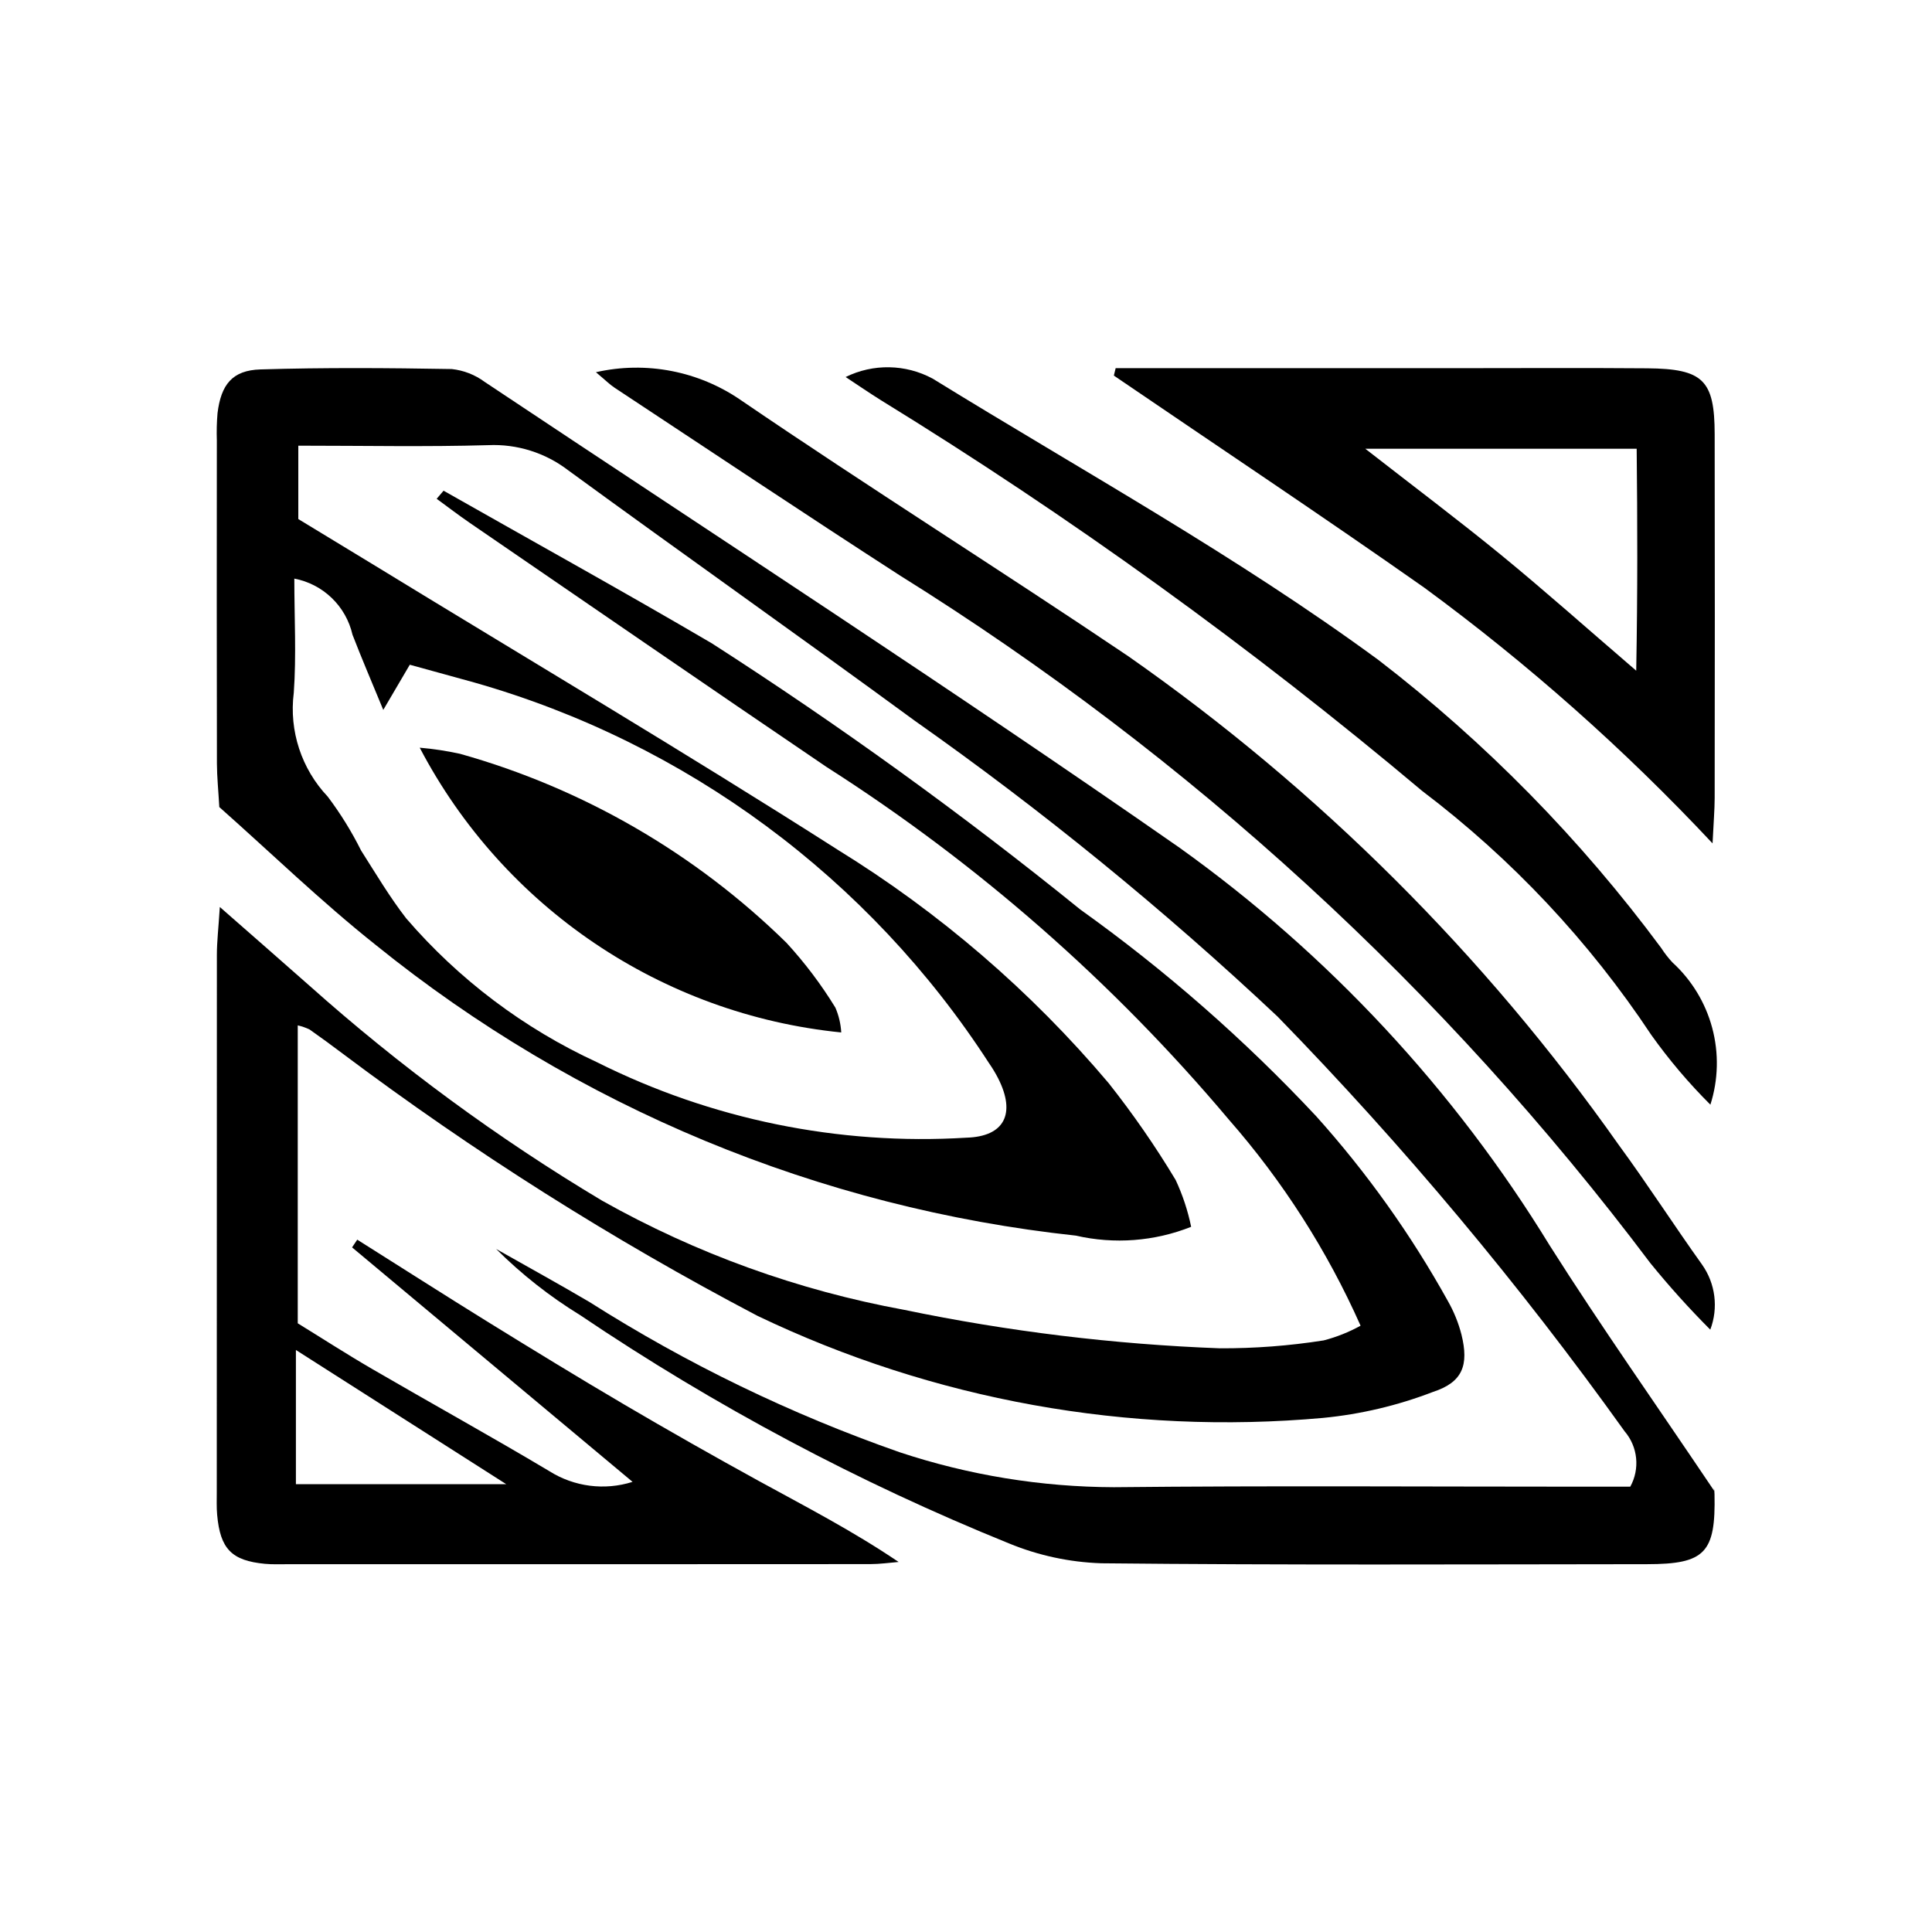<?xml version="1.0" encoding="UTF-8"?>
<!-- Uploaded to: ICON Repo, www.iconrepo.com, Generator: ICON Repo Mixer Tools -->
<svg fill="#000000" width="800px" height="800px" version="1.1" viewBox="144 144 512 512" xmlns="http://www.w3.org/2000/svg">
 <g fill-rule="evenodd">
  <path d="m598.27 539.09c-0.188-1.48 0.074-0.301 0.094 0.902 0.332 15.516-2.496 18.523-17.84 18.531-48.242 0.043-96.492 0.262-144.74-0.238v-0.004c-8.387-0.285-16.652-2.07-24.41-5.269-39.887-16.148-77.973-36.422-113.64-60.492-8.078-4.957-15.547-10.84-22.254-17.531 8.242 4.672 16.559 9.242 24.711 14.043 25.797 16.383 53.391 29.746 82.242 39.832 18.312 6.074 37.477 9.199 56.773 9.262 41.406-0.426 82.828-0.141 124.24-0.141h12.59c2.609-4.723 2.019-10.566-1.488-14.664-27.84-38.906-58.582-75.648-91.969-109.91-30.168-28.363-62.301-54.562-96.156-78.406-30.48-22.328-61.352-44.109-91.863-66.383-6.047-4.637-13.539-6.992-21.152-6.652-16.426 0.477-32.883 0.141-50.355 0.141v19.445l19.559 11.883c41.133 25.164 82.625 49.746 123.25 75.664v0.004c27.102 16.695 51.379 37.594 71.922 61.914 6.469 8.172 12.41 16.75 17.777 25.688 1.848 3.961 3.227 8.129 4.106 12.41-9.711 3.859-20.371 4.672-30.559 2.332-67.965-7.312-132.38-34.055-185.54-77.031-14.434-11.473-27.73-24.375-41.449-36.539-0.25-4.379-0.613-7.945-0.633-11.52-0.051-28.535-0.055-57.078-0.02-85.633-0.082-2.41-0.023-4.824 0.18-7.227 0.938-7.606 3.93-11.379 11.387-11.598 16.883-0.516 33.781-0.391 50.664-0.102 3.18 0.336 6.207 1.52 8.773 3.426 61.535 41.012 123.6 81.254 184.25 123.52h-0.004c39.375 28.199 72.691 64.012 97.973 105.32 13.523 21.355 28.109 42.016 43.59 65.027zm-376.27-241.75c0 10.387 0.559 20.391-0.148 30.305l-0.004 0.004c-1.262 10.039 2.043 20.117 9.004 27.465 3.375 4.477 6.332 9.258 8.836 14.277 3.871 6.082 7.57 12.324 11.973 18.008v-0.004c13.926 16.176 31.16 29.168 50.543 38.105 30.297 15.172 64.062 22.07 97.883 20 10.137-0.285 13.133-6.387 8.484-15.625h0.004c-0.73-1.43-1.559-2.809-2.477-4.125-31.746-49.055-80.234-84.906-136.44-100.89l-17.059-4.699-7.027 11.973c-3.047-7.391-5.715-13.613-8.156-19.926-0.844-3.707-2.754-7.09-5.492-9.73-2.738-2.644-6.188-4.43-9.922-5.141z"/>
  <path d="m261.55 274.04c23.699 13.457 47.551 26.637 71.051 40.426v-0.004c33.824 21.734 66.438 45.293 97.695 70.574 22.59 16.145 43.523 34.484 62.492 54.758 13.441 14.965 25.148 31.398 34.91 48.984 1.586 2.785 2.797 5.766 3.598 8.867 2.023 8.16 0.301 12.66-7.496 15.211-9.363 3.609-19.176 5.934-29.164 6.902-51.492 4.637-103.28-4.711-149.91-27.055-38.449-20.18-75.211-43.418-109.93-69.496-2.894-2.172-5.801-4.316-8.766-6.391h-0.004c-0.996-0.477-2.043-0.84-3.121-1.082v78.953c6.078 3.734 12.766 8.062 19.641 12.059 15.633 9.086 31.473 17.844 47.004 27.105 6.578 4.164 14.664 5.211 22.086 2.856-25.293-21.145-49.809-41.637-74.332-62.137l1.371-2.047c11.578 7.293 23.109 14.676 34.746 21.875 11.969 7.394 23.961 14.738 36.094 21.867 11.777 6.918 23.656 13.664 35.645 20.242 12.254 6.723 24.68 13.113 36.98 21.43-2.5 0.207-4.988 0.566-7.488 0.566-51.473 0.031-102.95 0.043-154.42 0.027-2.004 0-4.035 0.082-6.019-0.102-8.816-0.836-11.859-3.949-12.664-12.977-0.18-2.004-0.102-4.023-0.102-6.035 0-47.457 0.008-94.91 0.027-142.36 0-3.465 0.414-6.945 0.781-12.695 8.918 7.824 16.324 14.285 23.68 20.793h0.004c24.004 21.43 49.996 40.523 77.621 57.031 24.906 14.012 51.965 23.789 80.074 28.938 27.539 5.723 55.508 9.133 83.613 10.191 9.223 0.039 18.438-0.66 27.547-2.094 3.41-0.887 6.691-2.195 9.773-3.898-8.832-19.887-20.625-38.324-34.969-54.688-30.605-36.355-66.551-67.852-106.61-93.414-31.598-21.434-63.035-43.105-94.543-64.688-2.965-2.035-5.824-4.231-8.723-6.348zm-39.133 263.29h55.754c-19.559-12.473-37.086-23.664-55.754-35.57z"/>
  <path d="m439.66 241.57h90.297c16.863 0 33.73-0.102 50.59 0.035 14.801 0.125 17.836 3.133 17.859 17.453 0.051 32.125 0.051 64.254 0 96.379-0.008 3.164-0.285 6.348-0.562 12.074h0.004c-23.324-24.91-48.91-47.602-76.422-67.789-27.164-19.098-54.816-37.484-82.242-56.188zm66.156 21.352c12.852 10.023 24.688 18.902 36.105 28.246 11.395 9.336 22.395 19.145 35.695 30.574 0.379-21.031 0.324-39.512 0.121-58.82z"/>
  <path d="m301.93 242.64c13.301-3.016 27.254-0.312 38.469 7.445 33.855 23.09 68.602 44.891 102.59 67.809 50.512 35.332 94.508 79.172 130.02 129.56 7.609 10.371 14.562 21.203 22.051 31.672v0.004c3.555 5.023 4.371 11.492 2.18 17.242-5.598-5.613-10.91-11.508-15.906-17.664-54.512-72.477-121.95-134.26-198.91-182.24-25.324-16.352-50.391-33.113-75.551-49.715-1.27-0.836-2.359-1.938-4.949-4.113z"/>
  <path d="m597.27 436.75c-5.727-5.707-10.965-11.887-15.656-18.473-16.453-24.82-36.98-46.684-60.719-64.664-45.227-38.023-93.199-72.652-143.53-103.61-3.016-1.891-5.961-3.91-9.262-6.09 7.297-3.594 15.879-3.438 23.043 0.414 39.648 24.438 80.523 46.953 118.19 74.598 28.379 21.836 53.586 47.516 74.898 76.297 0.867 1.348 1.855 2.617 2.945 3.797 5.113 4.664 8.785 10.695 10.574 17.383 1.789 6.688 1.621 13.746-0.48 20.344z"/>
  <path d="m366.94 417.61c-47.555-4.777-89.523-33.133-111.71-75.465 3.59 0.309 7.16 0.848 10.68 1.621 32.594 9.152 62.348 26.379 86.516 50.086 4.863 5.297 9.203 11.051 12.961 17.18 0.898 2.086 1.422 4.312 1.551 6.578z"/>
 </g>
</svg>